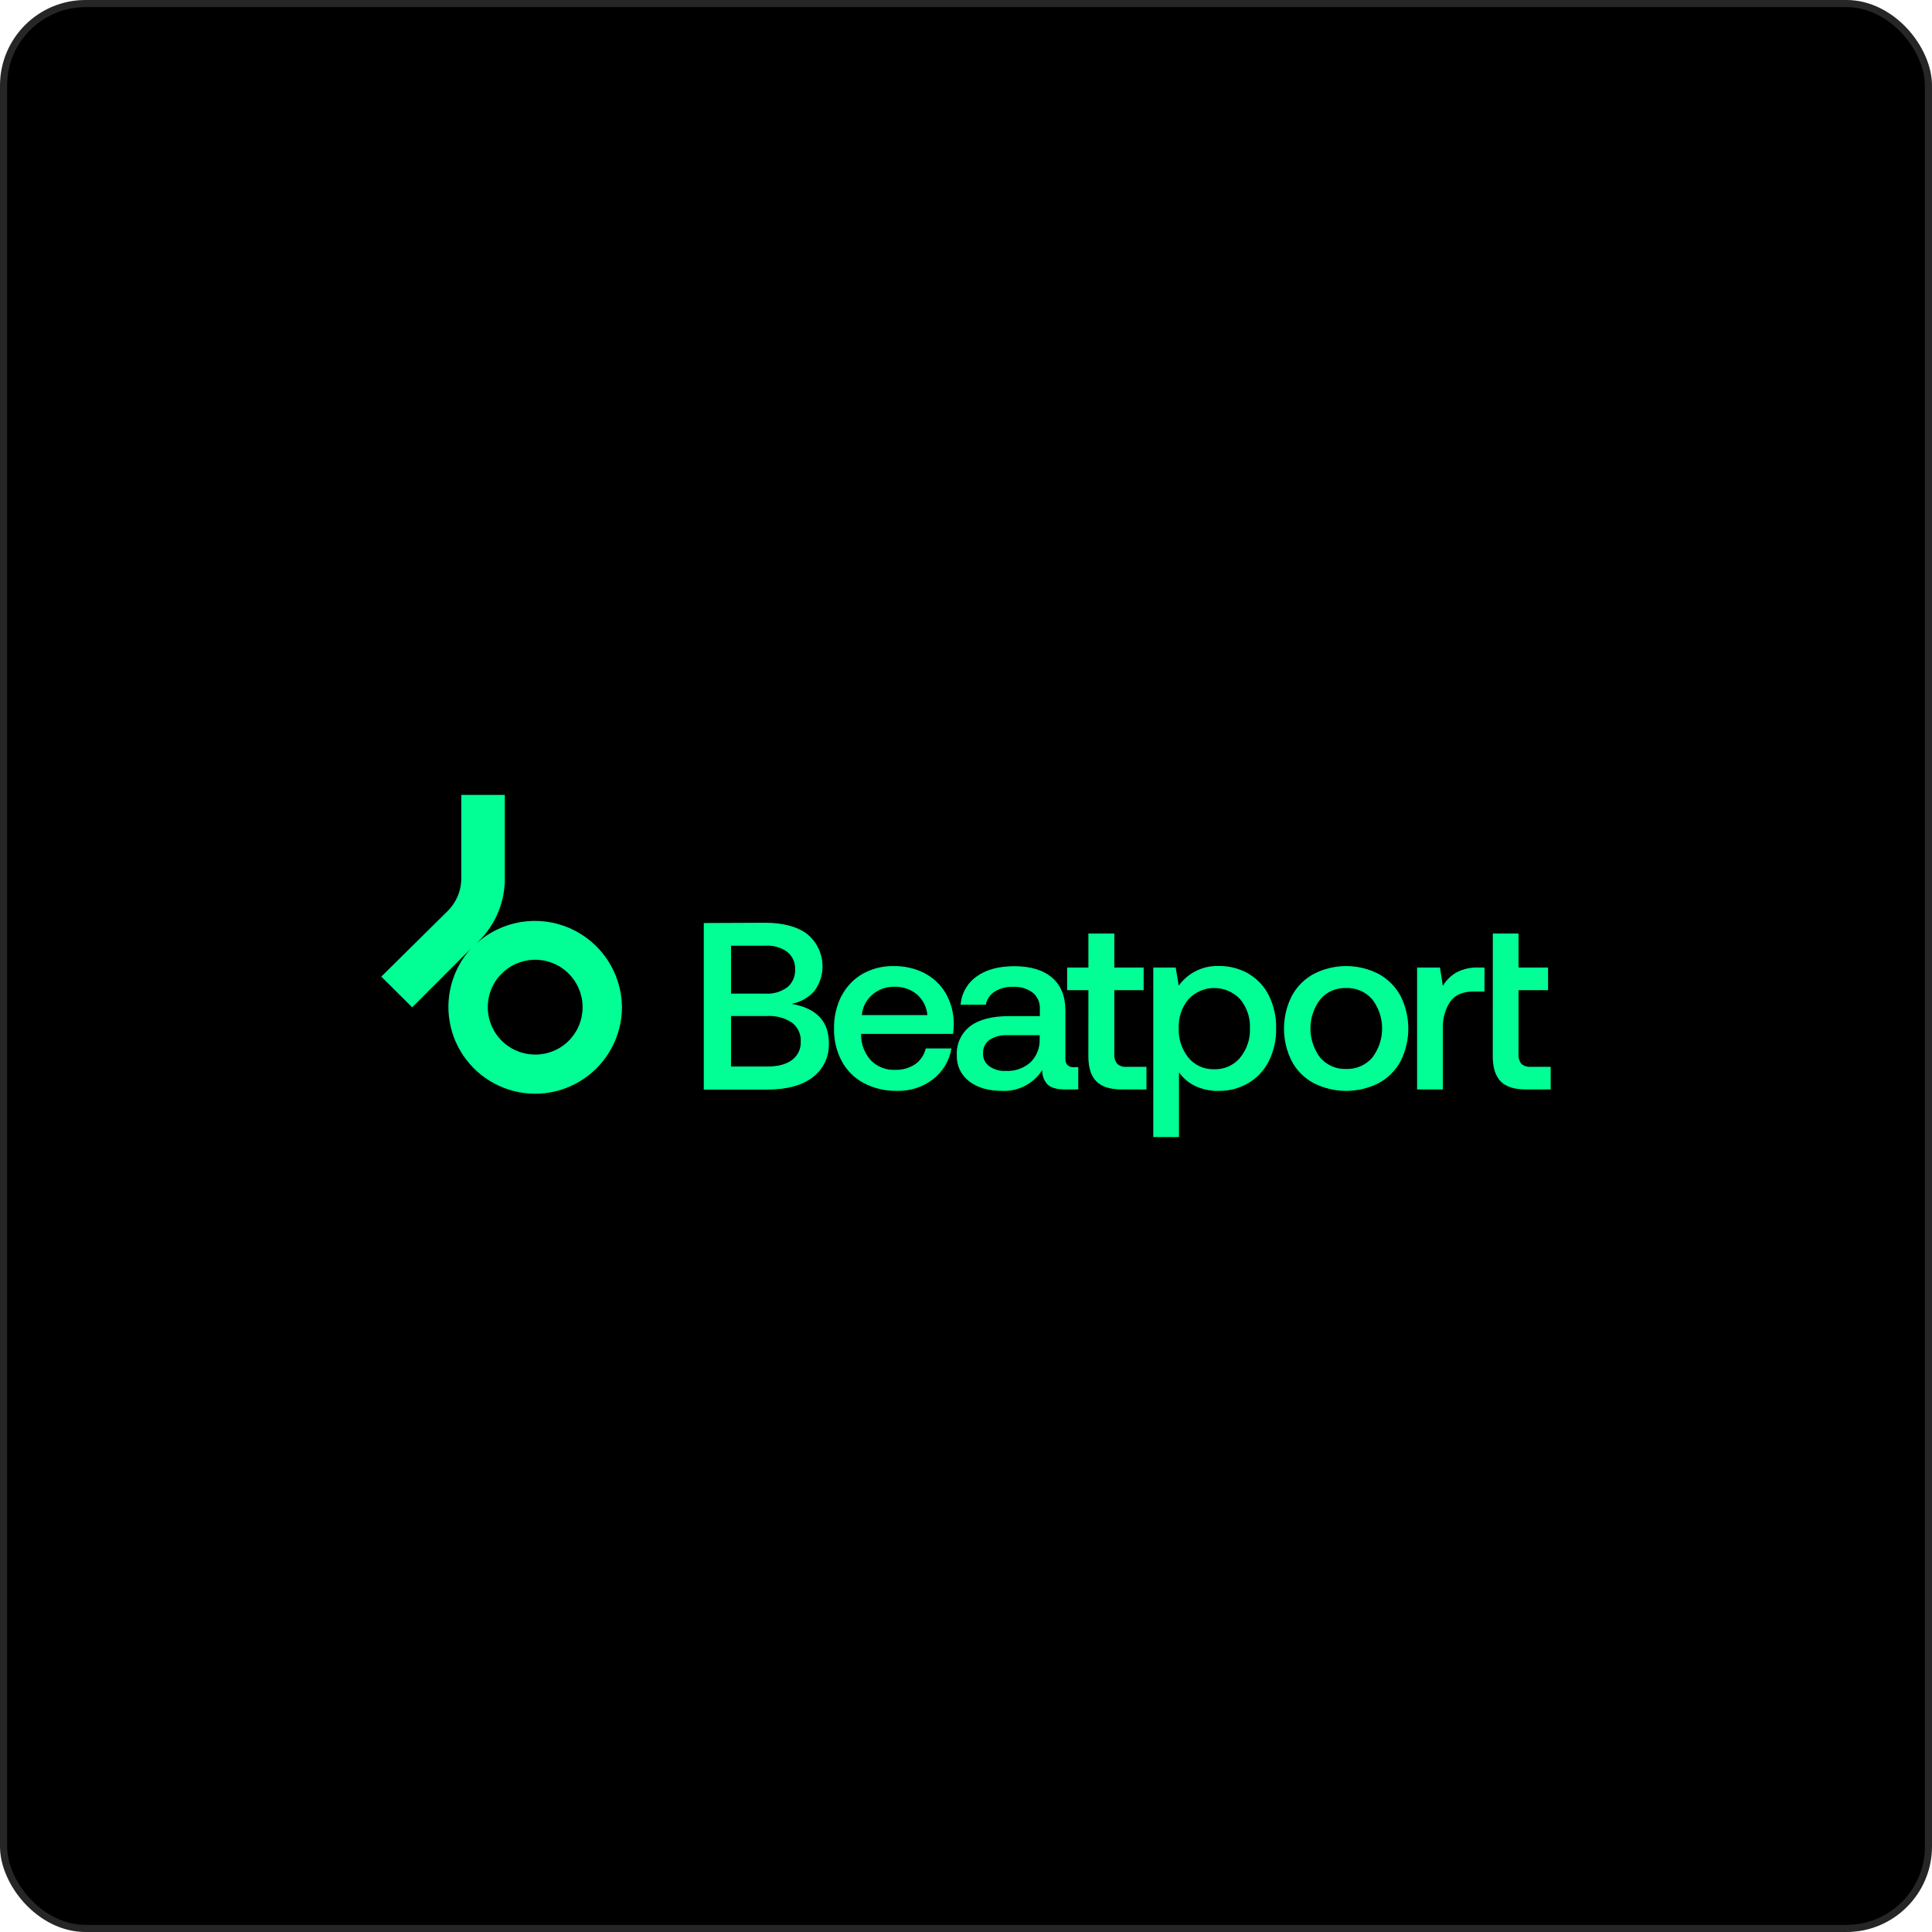 <?xml version="1.0" encoding="utf-8"?>
<svg xmlns="http://www.w3.org/2000/svg" width="271" height="271" viewBox="0 0 271 271" fill="none">
<rect x="0.5" y="0.5" width="270" height="270" rx="11.5" fill="black"/>
<rect x="0.5" y="0.5" width="270" height="270" rx="11.5" stroke="#262626"/>
<g clip-path="url(#clip0_396_3779)">
<path d="M87.242 141.298C87.232 143.273 86.743 145.217 85.814 146.96C84.886 148.704 83.548 150.196 81.915 151.307C80.281 152.417 78.403 153.114 76.44 153.337C74.477 153.559 72.49 153.3 70.649 152.583C68.809 151.866 67.171 150.712 65.876 149.22C64.581 147.728 63.669 145.944 63.218 144.021C62.767 142.098 62.791 140.094 63.287 138.182C63.783 136.27 64.738 134.508 66.067 133.047L57.816 141.298L53.487 136.989L62.797 127.783C63.414 127.167 63.901 126.432 64.229 125.624C64.557 124.815 64.719 123.949 64.705 123.076V111.5H70.809V123.071C70.837 124.746 70.521 126.409 69.881 127.957C69.242 129.505 68.292 130.906 67.091 132.073L66.818 132.346C68.563 130.761 70.73 129.715 73.056 129.334C75.383 128.953 77.77 129.254 79.93 130.2C82.089 131.146 83.929 132.696 85.226 134.665C86.524 136.634 87.224 138.936 87.242 141.293V141.298ZM81.719 141.293C81.723 139.978 81.337 138.692 80.611 137.597C79.884 136.501 78.849 135.646 77.636 135.138C76.423 134.631 75.087 134.494 73.796 134.746C72.506 134.997 71.319 135.626 70.386 136.551C69.452 137.477 68.814 138.659 68.552 139.947C68.29 141.236 68.415 142.573 68.913 143.79C69.41 145.007 70.257 146.049 71.347 146.785C72.436 147.52 73.719 147.917 75.034 147.924C75.908 147.932 76.775 147.766 77.586 147.438C78.396 147.109 79.133 146.623 79.754 146.008C80.376 145.393 80.869 144.661 81.206 143.854C81.544 143.048 81.718 142.182 81.719 141.308" fill="#01FF95"/>
<path d="M107.288 129.434C109.846 129.434 111.834 129.969 113.252 131.039C114.403 131.986 115.147 133.338 115.332 134.818C115.517 136.297 115.129 137.79 114.246 138.992C113.408 139.946 112.271 140.588 111.02 140.811C114.52 141.414 116.268 143.252 116.264 146.323C116.302 147.242 116.117 148.156 115.725 148.988C115.333 149.82 114.745 150.544 114.013 151.1C112.508 152.26 110.364 152.838 107.581 152.835H98.718V129.473L107.288 129.434ZM102.541 139.375H107.387C108.48 139.443 109.562 139.125 110.444 138.475C110.804 138.172 111.089 137.79 111.277 137.359C111.465 136.928 111.55 136.459 111.527 135.99C111.551 135.524 111.466 135.06 111.277 134.633C111.089 134.207 110.804 133.83 110.444 133.534C109.558 132.894 108.478 132.581 107.387 132.65H102.541V139.375ZM102.541 149.599H107.621C109.132 149.599 110.291 149.292 111.1 148.679C111.496 148.385 111.813 147.998 112.026 147.553C112.238 147.108 112.338 146.617 112.318 146.125C112.35 145.613 112.255 145.101 112.041 144.634C111.828 144.168 111.503 143.761 111.095 143.45C110.068 142.769 108.846 142.441 107.616 142.516H102.541V149.599Z" fill="#01FF95"/>
<path d="M118.059 139.673C118.722 138.387 119.742 137.321 120.996 136.601C122.317 135.86 123.811 135.484 125.325 135.512C126.838 135.48 128.335 135.822 129.685 136.507C130.925 137.154 131.959 138.137 132.667 139.345C133.41 140.659 133.796 142.145 133.785 143.654C133.783 144.113 133.75 144.571 133.686 145.026H120.782V145.225C120.798 146.537 121.297 147.797 122.184 148.764C122.625 149.204 123.153 149.547 123.734 149.771C124.315 149.996 124.937 150.096 125.559 150.066C126.552 150.102 127.532 149.828 128.362 149.281C129.116 148.751 129.647 147.961 129.854 147.064H133.457C133.177 148.752 132.279 150.276 130.937 151.338C129.479 152.481 127.664 153.073 125.813 153.009C124.191 153.047 122.587 152.673 121.15 151.92C119.849 151.225 118.78 150.161 118.078 148.863C117.33 147.457 116.955 145.883 116.99 144.29C116.955 142.685 117.317 141.095 118.044 139.663L118.059 139.673ZM130.087 142.387C129.989 141.256 129.454 140.207 128.596 139.464C127.706 138.743 126.584 138.369 125.44 138.41C124.322 138.387 123.234 138.774 122.383 139.499C121.956 139.858 121.604 140.298 121.348 140.793C121.092 141.289 120.937 141.831 120.892 142.387H130.087Z" fill="#01FF95"/>
<path d="M151.247 149.678V152.815H149.343C148.229 152.815 147.428 152.581 146.937 152.114C146.681 151.843 146.483 151.523 146.358 151.172C146.232 150.821 146.18 150.448 146.206 150.076C145.608 151.021 144.771 151.79 143.779 152.307C142.788 152.824 141.677 153.069 140.56 153.018C138.646 153.018 137.106 152.571 135.952 151.681C135.387 151.255 134.934 150.698 134.631 150.059C134.328 149.419 134.185 148.715 134.213 148.008C134.172 147.231 134.321 146.455 134.646 145.747C134.972 145.04 135.464 144.422 136.082 143.947C137.328 143.003 139.15 142.531 141.549 142.531H145.859V141.492C145.878 141.065 145.799 140.64 145.627 140.249C145.454 139.858 145.193 139.513 144.864 139.24C144.064 138.651 143.083 138.361 142.091 138.42C141.18 138.383 140.279 138.622 139.506 139.106C139.187 139.307 138.913 139.573 138.702 139.886C138.491 140.199 138.349 140.553 138.284 140.925H134.745C134.804 140.135 135.039 139.369 135.432 138.681C135.825 137.993 136.366 137.401 137.016 136.949C138.342 136.005 140.089 135.531 142.26 135.527C144.55 135.527 146.319 136.063 147.568 137.133C148.818 138.203 149.442 139.739 149.442 141.74V148.49C149.442 149.291 149.82 149.693 150.576 149.693L151.247 149.678ZM145.839 145.205H141.365C140.462 145.149 139.563 145.377 138.795 145.856C138.496 146.076 138.256 146.367 138.098 146.703C137.94 147.039 137.869 147.409 137.891 147.78C137.881 148.121 137.954 148.461 138.102 148.769C138.251 149.077 138.472 149.344 138.746 149.549C139.422 150.028 140.24 150.263 141.067 150.215C142.34 150.291 143.592 149.858 144.546 149.012C144.969 148.594 145.301 148.094 145.522 147.543C145.743 146.991 145.85 146.4 145.834 145.806L145.839 145.205Z" fill="#01FF95"/>
<path d="M152.668 138.887H149.686V135.716H152.668V130.94H156.306V135.716H160.417V138.887H156.306V147.804C156.256 148.312 156.4 148.82 156.709 149.226C156.897 149.384 157.115 149.502 157.35 149.573C157.585 149.645 157.832 149.669 158.076 149.644H160.815V152.815H157.335C155.712 152.815 154.527 152.437 153.781 151.681C153.036 150.926 152.663 149.753 152.663 148.172L152.668 138.887Z" fill="#01FF95"/>
<path d="M175.095 136.566C176.33 137.276 177.329 138.334 177.968 139.608C178.685 141.054 179.04 142.652 179.002 144.265C179.036 145.858 178.681 147.434 177.968 148.858C177.325 150.137 176.327 151.203 175.095 151.93C173.829 152.667 172.385 153.044 170.92 153.018C169.778 153.046 168.646 152.806 167.614 152.318C166.72 151.881 165.951 151.227 165.378 150.414V159.495H161.769V135.716H164.91L165.343 138.256C165.976 137.375 166.815 136.663 167.788 136.182C168.76 135.701 169.835 135.466 170.92 135.497C172.38 135.473 173.821 135.836 175.095 136.551V136.566ZM173.942 148.361C174.895 147.209 175.389 145.745 175.328 144.25C175.397 142.756 174.902 141.291 173.942 140.145C173.477 139.653 172.917 139.261 172.296 138.993C171.674 138.725 171.005 138.587 170.328 138.587C169.652 138.587 168.982 138.725 168.361 138.993C167.739 139.261 167.179 139.653 166.715 140.145C165.765 141.279 165.276 142.728 165.343 144.206C165.275 145.718 165.763 147.203 166.715 148.381C167.154 148.904 167.707 149.32 168.332 149.597C168.956 149.874 169.635 150.006 170.318 149.981C171.004 150.004 171.686 149.872 172.313 149.595C172.94 149.318 173.497 148.903 173.942 148.381" fill="#01FF95"/>
<path d="M184.265 151.93C182.961 151.232 181.892 150.163 181.194 148.858C180.478 147.439 180.105 145.872 180.105 144.283C180.105 142.694 180.478 141.127 181.194 139.708C181.895 138.4 182.963 137.326 184.265 136.616C185.675 135.889 187.238 135.509 188.823 135.509C190.409 135.509 191.972 135.889 193.381 136.616C194.684 137.327 195.753 138.401 196.458 139.708C197.171 141.127 197.542 142.694 197.542 144.283C197.542 145.872 197.171 147.438 196.458 148.858C195.757 150.162 194.686 151.231 193.381 151.93C191.969 152.646 190.407 153.019 188.823 153.019C187.24 153.019 185.678 152.646 184.265 151.93V151.93ZM192.482 148.356C193.381 147.182 193.869 145.744 193.869 144.265C193.869 142.786 193.381 141.349 192.482 140.175C192.029 139.654 191.466 139.241 190.832 138.967C190.199 138.692 189.513 138.563 188.823 138.589C188.137 138.562 187.452 138.69 186.822 138.965C186.192 139.239 185.632 139.653 185.185 140.175C184.295 141.353 183.813 142.789 183.813 144.265C183.813 145.742 184.295 147.178 185.185 148.356C185.632 148.878 186.192 149.292 186.822 149.566C187.452 149.841 188.137 149.969 188.823 149.942C189.513 149.968 190.199 149.839 190.832 149.564C191.466 149.29 192.029 148.877 192.482 148.356Z" fill="#01FF95"/>
<path d="M208.228 135.716V139.086H206.628C205.136 139.086 204.053 139.583 203.387 140.543C202.686 141.641 202.339 142.929 202.393 144.231V152.815H198.774V135.716H201.985L202.383 138.286C202.849 137.508 203.504 136.86 204.287 136.402C205.255 135.901 206.339 135.665 207.428 135.716H208.228Z" fill="#01FF95"/>
<path d="M209.396 130.94H213.005V135.716H217.145V138.887H213.005V147.804C212.956 148.311 213.097 148.818 213.402 149.226C213.592 149.383 213.811 149.501 214.046 149.573C214.282 149.644 214.529 149.669 214.774 149.644H217.513V152.815H214.034C212.41 152.815 211.23 152.437 210.495 151.681C209.759 150.926 209.391 149.753 209.391 148.172L209.396 130.94Z" fill="#01FF95"/>
</g>
<defs>
<clipPath id="clip0_396_3779">
<rect width="164.026" height="48" fill="white" transform="translate(53.487 111.5)"/>
</clipPath>
</defs>
</svg>